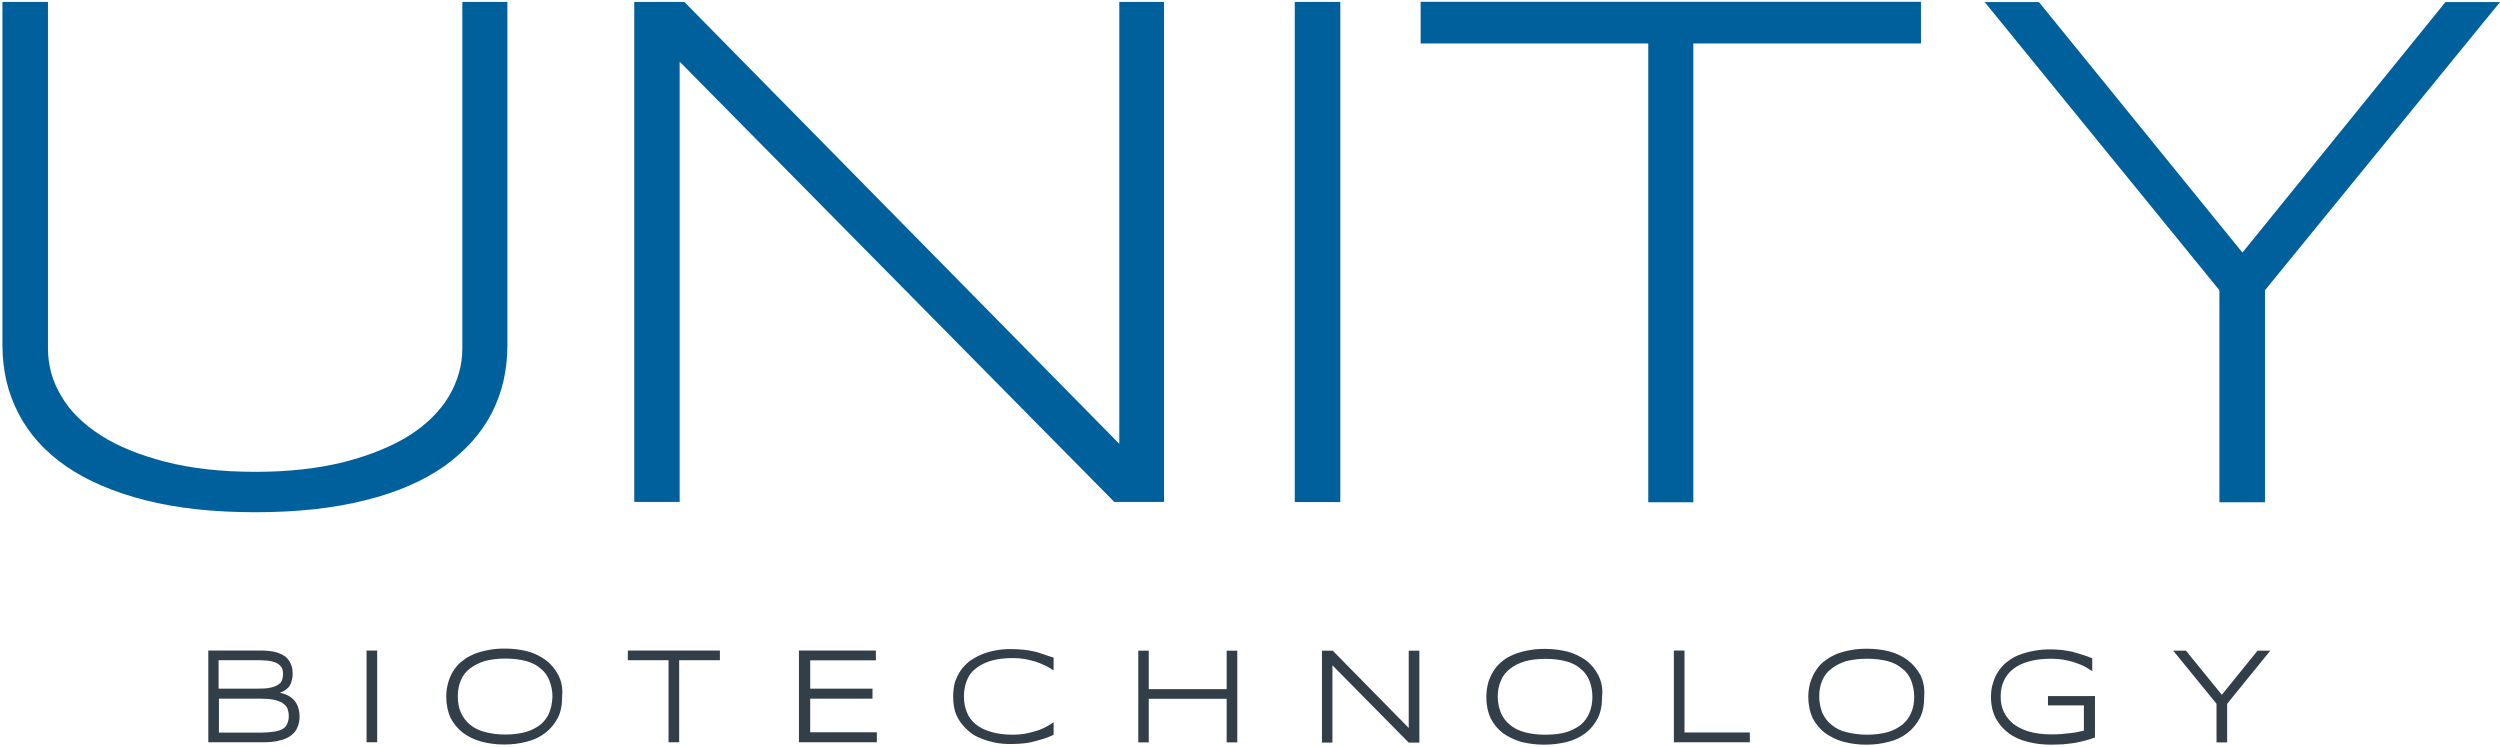 <svg version="1.2" xmlns="http://www.w3.org/2000/svg" viewBox="0 0 1553 464" width="1553" height="464">
	<title>Unity_Biotechnology_logo-svg</title>
	<style>
		.s0 { fill: #00609c } 
		.s1 { fill: #323e48 } 
	</style>
	<path id="Layer" class="s0" d="m305.4 256.7c-6.6 12.8-16.5 23.6-29.4 32.9-13 9.1-29.4 16.3-48.9 21.1-19.6 5-42.6 7.5-68.5 7.5q-39.2 0-68.5-7.5c-19.5-5-35.9-12-49.1-21.1-13.2-9.1-23-20.1-29.6-32.9q-9.9-19.1-9.9-42.3v-213.2h28.3v215.3c0 10.5 2.7 20.3 8.3 29.6 5.4 9.3 13.7 17.4 24.6 24.4 10.8 6.9 24.3 12.3 40.2 16.4 16 4.1 34.6 6.2 55.7 6.2 20.9 0 39.4-2.1 55.5-6.2 16-4.1 29.4-9.7 40.2-16.4 10.9-7 19-15.1 24.6-24.4 5.4-9.3 8.3-19.1 8.3-29.6v-215.3h28v213c0 15.7-3.2 29.8-9.8 42.5z"/>
	<path id="Layer" class="s0" d="m692.4 312l-270.2-273.7v273.5h-28.2v-310.6h31.1l270.2 274.5v-274.5h27.8v310.6h-30.7zm111.9 0v-310.8h28.3v310.7h-28.3zm247.6-285v285h-28v-285h-141.4v-25.9h310.8v25.9zm355.1 153.3v131.7h-28.3v-131.7l-145.8-179h33.7l126.4 155.6 126.1-155.6h33.9z"/>
	<g id="Layer">
		<path id="Layer" fill-rule="evenodd" class="s1" d="m186.1 445.2c0 2.2-0.4 4.1-1 5.8-0.6 1.6-1.4 3.1-2.5 4.3-1.2 1.2-2.4 2.1-3.9 2.9-1.5 0.8-3.1 1.4-4.8 1.7-1.8 0.6-3.7 0.8-5.6 1-2 0.2-3.9 0.2-6 0.2h-32.9v-57h32.1c1.5 0 3.3 0 4.8 0.2 1.6 0.2 3.1 0.3 4.7 0.7 1.5 0.4 2.9 1 4.2 1.6 1.4 0.8 2.5 1.5 3.5 2.7q1.5 1.7 2.3 4c0.6 1.6 0.8 3.3 0.8 5.5 0 1.7-0.4 3.4-0.8 4.8-0.4 1.3-1.1 2.7-2.1 3.7-1 0.9-2.1 1.9-3.7 2.5-0.4 0.2-0.9 0.4-1.3 0.6 1.1 0.2 2.3 0.5 3.3 0.9 2.1 0.8 3.6 1.8 5 3.1q2 2.1 2.9 4.7c0.6 1.7 1 3.8 1 6.1zm-50.3-35.1v17.7h23.9c3.5 0 6.4-0.1 8.6-0.7 2.1-0.4 3.8-1.2 4.8-2 1.2-0.7 1.7-1.7 2.1-2.7 0.4-0.9 0.6-2.3 0.6-3.4 0-0.8 0-1.6-0.2-2.4 0-0.5-0.2-1.3-0.6-1.9-0.4-0.6-0.9-1.2-1.5-1.7-0.6-0.6-1.6-1.2-2.7-1.6-1.2-0.4-2.7-0.8-4.5-1-1.7-0.1-3.8-0.3-6.4-0.3zm43.6 34.8c0-2-0.4-3.7-1-5.1-0.6-1.3-1.8-2.3-3.1-3.3-1.4-0.7-3.3-1.5-5.6-1.9-2.3-0.4-5-0.6-8.3-0.6h-25.4v21.1h26c3.2 0 5.9-0.2 8.3-0.6 2.3-0.4 4-0.9 5.4-1.7 1.3-0.8 2.1-1.9 2.7-3.1 0.6-1.4 1-2.9 1-4.8zm169.8-12.2c0 5.2-0.8 9.6-2.7 13.3-2 3.7-4.5 6.8-7.8 9.3-3.3 2.5-6.9 4.3-11.4 5.4-4.4 1.2-9.1 1.8-14.1 1.8-5 0-9.7-0.6-14.1-1.8-4.3-1.1-8.2-3.1-11.4-5.4-3.3-2.5-5.8-5.6-7.8-9.3-1.7-3.8-2.7-8.3-2.7-13.3 0-3.5 0.6-6.6 1.4-9.3 0.9-2.9 2.1-5.4 3.6-7.5 1.6-2.4 3.5-4.3 5.7-5.8 2.1-1.8 4.6-2.9 7.3-4.1q4.1-1.5 8.7-2.3c3.1-0.6 6.4-0.8 9.7-0.8 5 0 9.6 0.6 14.1 1.7 4.4 1.2 8.1 3.1 11.4 5.5 3.3 2.5 5.8 5.6 7.7 9.2 2 3.9 2.9 8.2 2.4 13.4zm-6 0.2c0-3.9-0.8-7.4-2-10.3-1.1-2.9-2.9-5.4-5.4-7.3-2.3-2.1-5.4-3.7-9.1-4.7-3.6-0.9-7.9-1.5-12.7-1.5-4.9 0-9.1 0.6-12.8 1.5q-5.5 1.8-9.3 4.7c-2.5 1.9-4.4 4.4-5.6 7.3-1.3 2.9-1.9 6.2-1.9 10.1 0 3.7 0.6 7.1 1.9 10 1.4 2.9 3.1 5.4 5.6 7.4q3.8 3.2 9.3 4.6c3.7 1 7.9 1.6 12.8 1.6 4.8 0 9.1-0.6 12.7-1.6 3.7-1.1 6.6-2.7 9.1-4.6 2.3-2 4.3-4.5 5.4-7.4 1.2-2.9 1.8-6.2 2-9.8zm46.8-28.8h57.2v6h-25.3v51h-6.6v-51h-25.3zm113.3 50.8h41.4v6.2h-48.4v-57h47.8v6.1h-40.8v17.6h38.7v6.2h-38.7zm-275.6-50.8h6.6v57h-6.6zm818.7 50.9h40.6v6.1h-47.2v-57h6.6zm-392.2-46.6l0.3 0.2v7.9l-1.1-0.7c-1.6-1-3.1-2-4.9-2.7-1.7-0.8-3.6-1.6-5.6-2.2-1.9-0.5-4-1.1-6.3-1.5-2.4-0.4-4.7-0.6-7.4-0.6-5.4 0-9.9 0.6-13.7 1.7-3.9 1.2-7 2.8-9.5 4.9-2.5 1.9-4.3 4.4-5.4 7.3q-1.8 4.4-1.8 9.9 0 5.5 1.8 9.8c1.1 2.9 2.9 5.3 5.4 7.4 2.5 2.1 5.6 3.7 9.5 4.8 3.8 1.2 8.5 1.8 13.7 1.8 2.5 0 5-0.2 7.4-0.6 2.3-0.4 4.6-1 6.5-1.6 2-0.5 3.9-1.3 5.6-2.1 1.8-1 3.3-1.7 4.7-2.7l1.1-0.8v7.8l-0.3 0.2q-2.9 1.4-5.8 2.3c-2 0.6-3.9 1.1-6 1.7-2.2 0.6-4.3 1-6.6 1.2-2.3 0.2-4.9 0.4-7.6 0.4-3.4 0-6.5-0.2-9.6-0.8-3.1-0.6-6-1.4-8.7-2.5-2.7-1-5.3-2.3-7.4-4.1-2.1-1.7-4-3.7-5.6-5.8-1.5-2.1-2.9-4.6-3.7-7.3-0.7-2.7-1.1-5.6-1.1-8.9 0-3.3 0.4-6.4 1.1-9.1 1-2.7 2.2-5.2 3.7-7.4 1.6-2.3 3.5-4 5.6-5.8 2.3-1.5 4.7-2.9 7.4-4 2.7-1.2 5.6-1.9 8.7-2.5 3.1-0.6 6.3-0.8 9.6-0.8 2.7 0 5.3 0.2 7.6 0.4 2.3 0.2 4.4 0.6 6.6 1.1 2.1 0.4 4 1.2 6 1.8 1.7 0.6 3.6 1.3 5.8 1.9zm541.1 24.4c0 5.2-0.8 9.6-2.7 13.3-2 3.7-4.5 6.8-7.8 9.3-3.2 2.5-6.9 4.3-11.4 5.4-4.4 1.2-9.1 1.8-14.1 1.8-5 0-9.7-0.6-14.1-1.8-4.3-1.1-8.1-3.1-11.4-5.4-3.3-2.5-5.8-5.6-7.8-9.3-1.7-3.8-2.7-8.3-2.7-13.3 0-3.5 0.6-6.6 1.4-9.3 1-2.9 2.1-5.4 3.7-7.5 1.5-2.4 3.5-4.3 5.6-5.8 2.3-1.8 4.6-2.9 7.3-4.1q4.1-1.5 8.7-2.3c3.1-0.6 6.4-0.8 9.7-0.8 5 0 9.9 0.6 14.1 1.7 4.5 1.2 8.1 3.1 11.4 5.5 3.3 2.5 5.8 5.6 7.8 9.2 1.9 3.9 2.7 8.2 2.3 13.4zm-6.2 0.2c0-3.9-0.8-7.4-1.9-10.3-1.2-2.9-2.9-5.4-5.5-7.3-2.3-2.1-5.4-3.7-9-4.7-3.7-0.9-8-1.5-12.8-1.5-5 0-9.3 0.6-13 1.5-3.8 1.2-6.7 2.7-9.2 4.7-2.6 1.9-4.5 4.4-5.7 7.3-1.3 2.9-1.9 6.2-1.9 10.1 0 3.7 0.8 7.1 1.9 10 1.4 2.9 3.1 5.4 5.7 7.4q3.7 3.2 9.2 4.6c3.9 1 8.2 1.6 13 1.6 4.8 0 9.1-0.6 12.8-1.6 3.6-1.1 6.5-2.7 9-4.6 2.4-2 4.3-4.5 5.5-7.4 1.3-2.9 1.9-6.2 1.9-9.8zm221.2-28.8l-26.8 33v24h-6.6v-24l-26.9-33h7.9l22.3 27.4 22.2-27.4zm-138.1 34v-5.8h29.2v25.7l-0.5 0.2c-2.2 0.8-4.1 1.4-6.2 1.9-2.2 0.6-4.3 1-6.4 1.4-2.1 0.2-4.5 0.6-6.8 0.8-2.3 0-4.8 0.2-7.3 0.2-5.3 0-10.3-0.6-14.7-1.8-4.5-1.1-8.5-2.9-11.8-5.4-3.3-2.5-6-5.6-8-9.3-1.9-3.8-2.9-8.1-2.9-13.1 0-3.3 0.4-6.4 1.4-9.1 0.8-2.9 2.1-5.4 3.7-7.6q2.3-3.4 5.8-5.8 3.4-2.6 7.5-4c2.7-1 5.8-1.8 8.9-2.3 3.1-0.6 6.4-0.8 9.9-0.8 2.5 0 4.8 0.2 7.1 0.4 2.2 0.4 4.3 0.6 6.4 1.1 2.1 0.6 4.1 1.2 6 1.8 1.9 0.6 3.9 1.3 5.8 2.1l0.4 0.2v7.9l-1.2-0.7c-1.5-1-3.1-2-4.8-2.8-1.7-0.7-3.7-1.5-5.6-2.1-1.9-0.6-4.1-1.1-6.4-1.5-2.3-0.4-4.8-0.6-7.3-0.6q-8.2 0-14 1.7c-4 1-7.3 2.7-9.8 4.7-2.5 1.9-4.5 4.4-5.8 7.3-1.4 2.9-2 6.2-2 9.9 0 3.5 0.6 6.6 2 9.5 1.3 2.7 3.3 5.2 5.8 7.3 2.5 1.9 5.8 3.7 9.6 4.8q6.1 1.8 14 1.8c2.1 0 4 0 6.2-0.2q3.1-0.3 5.8-0.6c1.9-0.2 3.4-0.4 5-0.8 1.3-0.2 2.3-0.6 3.3-0.7v-15.7zm-510.2-34h6.6v57h-6.6v-27.1h-48.4v27.1h-6.5v-57h6.5v23.9h48.4zm233.2 28.7c0 5.2-0.8 9.6-2.7 13.3-1.9 3.7-4.4 6.8-7.7 9.3-3.3 2.5-7 4.2-11.4 5.4-4.5 1.1-9.1 1.7-14.2 1.7-5 0-9.6-0.6-14.1-1.7-4.2-1.2-8.1-3.1-11.4-5.4-3.3-2.5-5.8-5.6-7.7-9.3-1.8-3.9-2.7-8.3-2.7-13.3 0-3.5 0.6-6.6 1.3-9.3 1-2.9 2.2-5.4 3.7-7.6 1.6-2.3 3.5-4.2 5.6-5.8 2.1-1.7 4.7-2.9 7.4-4q4-1.5 8.7-2.3c3.1-0.6 6.3-0.8 9.6-0.8 5.1 0 9.7 0.6 14.2 1.7 4.4 1.2 8.1 3.1 11.4 5.4 3.3 2.5 5.8 5.6 7.7 9.3 1.9 3.9 2.9 8.1 2.3 13.4zm-6 0.1c0-3.8-0.7-7.3-1.9-10.2-1.2-2.9-2.9-5.4-5.4-7.3-2.3-2.2-5.4-3.7-9.1-4.7-3.7-1-7.9-1.5-12.8-1.5-4.8 0-9.1 0.5-12.7 1.5-3.9 1.2-6.8 2.7-9.3 4.7-2.5 1.9-4.5 4.4-5.6 7.3-1.4 2.9-2 6.2-2 10.1 0 3.6 0.8 7.1 2 10 1.3 2.9 3.1 5.4 5.6 7.4q3.7 3.1 9.3 4.6c3.6 1 7.9 1.5 12.7 1.5 4.9 0 9.1-0.5 12.8-1.5 3.7-1.2 6.6-2.7 9.1-4.6 2.3-2 4.2-4.5 5.4-7.4 1.2-2.9 1.9-6.2 1.9-9.9zm-114.1-28.8h6.6v57.1h-6.6l-47.4-48v48h-6.5v-57.1h6.7l47.2 48z"/>
	</g>
</svg>